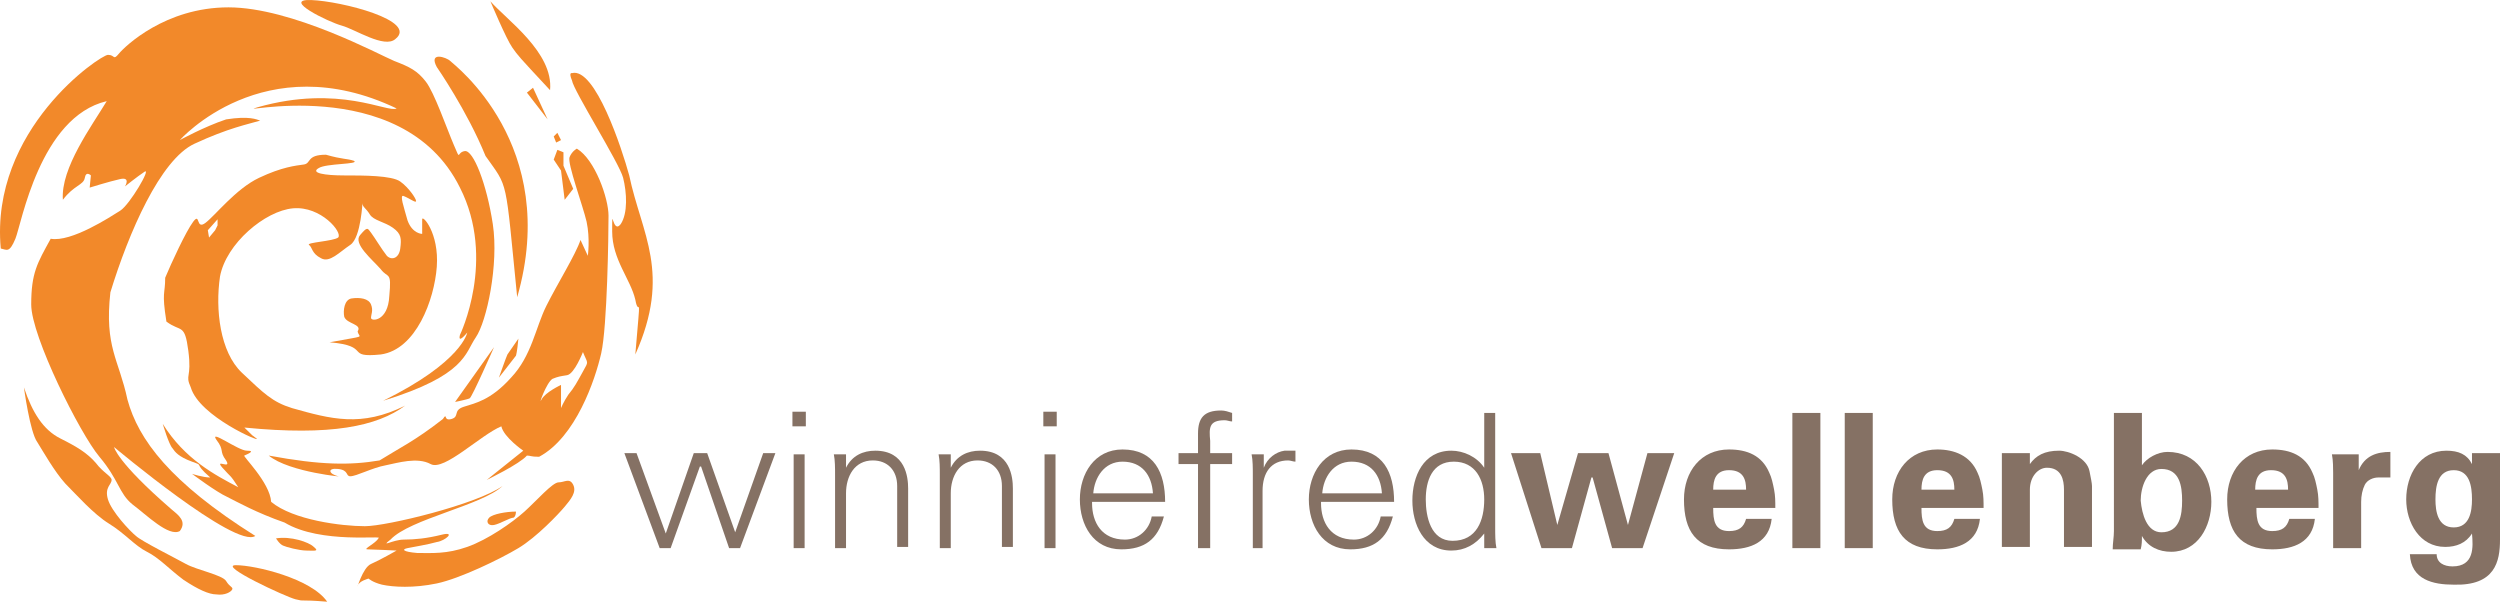 <?xml version="1.0" encoding="UTF-8" standalone="no"?>
<!-- Generator: Adobe Illustrator 27.8.0, SVG Export Plug-In . SVG Version: 6.00 Build 0)  -->

<svg
   version="1.1"
   id="Laag_1"
   x="0px"
   y="0px"
   viewBox="0 0 205.263 49.404"
   xml:space="preserve"
   sodipodi:docname="wellenberg-logo.svg"
   width="205.263"
   height="49.404"
   inkscape:version="1.2.1 (9c6d41e410, 2022-07-14)"
   xmlns:inkscape="http://www.inkscape.org/namespaces/inkscape"
   xmlns:sodipodi="http://sodipodi.sourceforge.net/DTD/sodipodi-0.dtd"
   xmlns="http://www.w3.org/2000/svg"
   xmlns:svg="http://www.w3.org/2000/svg"><defs
   id="defs81" /><sodipodi:namedview
   id="namedview79"
   pagecolor="#ffffff"
   bordercolor="#000000"
   borderopacity="0.25"
   inkscape:showpageshadow="2"
   inkscape:pageopacity="0.0"
   inkscape:pagecheckerboard="0"
   inkscape:deskcolor="#d1d1d1"
   showgrid="false"
   inkscape:zoom="4.2539683"
   inkscape:cx="102.25746"
   inkscape:cy="25.38806"
   inkscape:window-width="1920"
   inkscape:window-height="1009"
   inkscape:window-x="1912"
   inkscape:window-y="-8"
   inkscape:window-maximized="1"
   inkscape:current-layer="Laag_1" />
<style
   type="text/css"
   id="style2">
	.st0{fill:#857164;}
	.st1{fill:#F2892A;}
</style>
<path
   class="st0"
   d="m 66.163,35.004 h -1.1 v -1.2 h 1.1 z m -0.1,10 h -0.9 v -7.7 h 0.9 z"
   id="path4" />
<path
   class="st0"
   d="m 69.463,45.004 h -0.9 v -6 c 0,-0.6 0,-1.2 -0.1,-1.7 h 1 v 1.1 0 c 0.5,-1 1.4,-1.4 2.4,-1.4 2.5,0 2.7,2.2 2.7,3.1 v 4.8 h -0.9 v -5 c 0,-1.3 -0.8,-2.1 -2,-2.1 -1.5,0 -2.2,1.3 -2.2,2.7 z"
   id="path6" />
<path
   class="st0"
   d="m 78.063,45.004 h -0.9 v -6 c 0,-0.6 0,-1.2 -0.1,-1.7 h 1 v 1.1 0 c 0.5,-1 1.4,-1.4 2.4,-1.4 2.5,0 2.7,2.2 2.7,3.1 v 4.8 h -0.9 v -5 c 0,-1.3 -0.8,-2.1 -2,-2.1 -1.5,0 -2.2,1.3 -2.2,2.7 z"
   id="path8" />
<path
   class="st0"
   d="m 86.763,35.004 h -1.1 v -1.2 h 1.1 z m -0.1,10 h -0.9 v -7.7 h 0.9 z"
   id="path10" />
<path
   class="st0"
   d="m 89.663,41.304 c 0,1.6 0.8,3 2.7,3 1.1,0 2,-0.8 2.2,-1.9 h 1 c -0.5,1.9 -1.6,2.7 -3.5,2.7 -2.3,0 -3.4,-2 -3.4,-4.1 0,-2.1 1.2,-4.1 3.5,-4.1 2.6,0 3.5,1.9 3.5,4.3 h -6 z m 5,-0.8 c -0.1,-1.5 -0.9,-2.6 -2.5,-2.6 -1.5,0 -2.3,1.3 -2.4,2.6 z"
   id="path12" />
<path
   class="st0"
   d="m 98.363,45.004 v -6.9 h -1.6 v -0.9 h 1.6 v -1.6 c 0,-1.3 0.5,-1.9 1.9,-1.9 0.3,0 0.6,0.1 0.9,0.2 v 0.7 c -0.2,0 -0.4,-0.1 -0.6,-0.1 -1.3,0 -1.3,0.6 -1.2,1.7 v 1 h 1.8 v 0.9 h -1.8 v 6.9 z"
   id="path14" />
<polygon
   class="st0"
   points="96.5,82.5 97.6,82.5 99.9,89 99.9,89 102.2,82.5 103.2,82.5 100.3,90.3 99.4,90.3 97.1,83.6 97,83.6 94.6,90.3 93.7,90.3 90.8,82.5 91.8,82.5 94.2,89.1 "
   id="polygon16"
   transform="translate(-39.537,-45.296)" />
<path
   class="st0"
   d="m 103.763,45.004 h -0.9 v -6 c 0,-0.6 0,-1.2 -0.1,-1.7 h 1 v 1.1 0 c 0.3,-0.8 1,-1.3 1.7,-1.4 0.3,0 0.6,0 0.9,0 v 0.9 c -0.2,0 -0.4,-0.1 -0.6,-0.1 -1.4,0 -2.1,1 -2.1,2.5 v 4.7 z"
   id="path18" />
<path
   class="st0"
   d="m 108.463,41.304 c 0,1.6 0.8,3 2.7,3 1.1,0 2,-0.8 2.2,-1.9 h 1 c -0.5,1.9 -1.6,2.7 -3.5,2.7 -2.3,0 -3.4,-2 -3.4,-4.1 0,-2.1 1.2,-4.1 3.5,-4.1 2.6,0 3.5,1.9 3.5,4.3 h -6 z m 5,-0.8 c -0.1,-1.5 -0.9,-2.6 -2.5,-2.6 -1.5,0 -2.3,1.3 -2.4,2.6 z"
   id="path20" />
<path
   class="st0"
   d="m 121.863,43.804 v 0 c -0.7,0.9 -1.6,1.4 -2.7,1.4 -2.3,0 -3.2,-2.2 -3.2,-4.1 0,-2 0.9,-4.1 3.2,-4.1 1,0 2.1,0.5 2.7,1.4 v 0 -4.5 h 0.9 v 9.4 c 0,0.6 0,1.2 0.1,1.7 h -1 z m -2.5,-5.9 c -1.8,0 -2.3,1.6 -2.3,3.1 0,1.4 0.4,3.4 2.2,3.4 2,0 2.6,-1.7 2.6,-3.4 0,-1.6 -0.7,-3.1 -2.5,-3.1"
   id="path22" />
<polygon
   class="st0"
   points="174.8,82.5 177,82.5 174.4,90.3 171.9,90.3 170.3,84.5 170.2,84.5 168.6,90.3 166.1,90.3 163.6,82.5 166,82.5 167.4,88.4 167.4,88.4 169.1,82.5 171.6,82.5 173.2,88.4 "
   id="polygon24"
   transform="translate(-39.537,-45.296)" />
<path
   class="st0"
   d="m 140.663,41.704 c 0,1 0.1,1.9 1.3,1.9 0.8,0 1.2,-0.3 1.4,-1 h 2.1 c -0.2,1.9 -1.7,2.5 -3.5,2.5 -2.7,0 -3.7,-1.5 -3.7,-4.1 0,-2.3 1.4,-4.1 3.7,-4.1 1.5,0 2.7,0.5 3.3,1.9 0.2,0.4 0.3,0.9 0.4,1.4 0.1,0.5 0.1,1 0.1,1.5 z m 2.7,-1.5 c 0,-0.8 -0.2,-1.6 -1.4,-1.6 -1.1,0 -1.3,0.8 -1.3,1.6 z"
   id="path26" />
<rect
   x="147.163"
   y="33.904"
   class="st0"
   width="2.3"
   height="11.1"
   id="rect28" />
<rect
   x="151.463"
   y="33.904"
   class="st0"
   width="2.3"
   height="11.1"
   id="rect30" />
<path
   class="st0"
   d="m 157.763,41.704 c 0,1 0.1,1.9 1.3,1.9 0.8,0 1.2,-0.3 1.4,-1 h 2.1 c -0.2,1.9 -1.7,2.5 -3.5,2.5 -2.7,0 -3.7,-1.5 -3.7,-4.1 0,-2.3 1.4,-4.1 3.7,-4.1 1.4,0 2.7,0.5 3.3,1.9 0.2,0.4 0.3,0.9 0.4,1.4 0.1,0.5 0.1,1 0.1,1.5 z m 2.7,-1.5 c 0,-0.8 -0.2,-1.6 -1.4,-1.6 -1.1,0 -1.3,0.8 -1.3,1.6 z"
   id="path32" />
<path
   class="st0"
   d="m 166.663,38.104 v 0 c 0.5,-0.7 1.2,-1.1 2.4,-1.1 0.8,0 2.3,0.6 2.5,1.7 0.1,0.5 0.2,1 0.2,1.2 v 5 h -2.3 v -4.7 c 0,-0.8 -0.2,-1.8 -1.4,-1.8 -0.7,0 -1.4,0.7 -1.4,1.8 v 4.7 h -2.3 v -7.7 h 2.3 z"
   id="path34" />
<path
   class="st0"
   d="m 173.563,33.904 h 2.3 v 4.3 0 c 0.4,-0.6 1.3,-1.1 2.1,-1.1 2.4,0 3.6,2 3.6,4.1 0,2 -1.1,4.1 -3.3,4.1 -1,0 -1.9,-0.4 -2.4,-1.3 v 0 c 0,0.4 0,0.7 -0.1,1.1 h -2.3 c 0,-0.5 0.1,-1 0.1,-1.5 z m 3.9,9.8 c 1.5,0 1.7,-1.4 1.7,-2.6 0,-1.2 -0.2,-2.6 -1.7,-2.6 -1.2,0 -1.7,1.5 -1.7,2.6 0.1,1.1 0.5,2.6 1.7,2.6"
   id="path36" />
<path
   class="st0"
   d="m 185.263,41.704 c 0,1 0.1,1.9 1.3,1.9 0.8,0 1.2,-0.3 1.4,-1 h 2.1 c -0.2,1.9 -1.7,2.5 -3.5,2.5 -2.7,0 -3.7,-1.5 -3.7,-4.1 0,-2.3 1.4,-4.1 3.7,-4.1 1.5,0 2.7,0.5 3.3,1.9 0.2,0.4 0.3,0.9 0.4,1.4 0.1,0.5 0.1,1 0.1,1.5 z m 2.6,-1.5 c 0,-0.8 -0.2,-1.6 -1.4,-1.6 -1.1,0 -1.3,0.8 -1.3,1.6 z"
   id="path38" />
<path
   class="st0"
   d="m 193.663,37.204 v 1.4 0 c 0.5,-1.2 1.5,-1.5 2.6,-1.5 v 2.1 h -1 c -0.4,0 -0.9,0.2 -1.1,0.6 -0.2,0.4 -0.3,0.9 -0.3,1.4 v 3.8 h -2.3 v -6.2 c 0,-0.3 0,-1 -0.1,-1.5 h 2.2 z"
   id="path40" />
<path
   class="st0"
   d="m 205.263,44.304 c 0,1.8 -0.4,3.8 -3.8,3.7 -1.7,0 -3.5,-0.4 -3.6,-2.5 h 2.2 c 0,0.7 0.6,1 1.3,1 1.8,0 1.7,-1.6 1.6,-2.7 v 0 c -0.5,0.8 -1.3,1.1 -2.2,1.1 -2.1,0 -3.2,-2 -3.2,-3.9 0,-2 1.1,-4 3.3,-4 1,0 1.7,0.3 2.1,1.1 v 0 -0.9 h 2.3 z m -3.8,-1 c 1.3,0 1.5,-1.3 1.5,-2.3 0,-1.1 -0.2,-2.4 -1.5,-2.4 -1.3,0 -1.5,1.3 -1.5,2.4 0,1 0.2,2.3 1.5,2.3"
   id="path42" />
<path
   class="st1"
   d="m 31.463,32.904 c 6.8,-2.1 6.7,-3.9 7.6,-5.2 0.9,-1.3 1.9,-6 1.4,-9.3 -0.5,-3.3 -1.6,-6.1 -2.3,-6 -0.7,0.1 -0.3,0.9 -0.9,-0.5 -0.6,-1.4 -1.6,-4.3 -2.3,-5.2 -0.7,-0.9 -1.3,-1.2 -2.6,-1.7 -1.2,-0.5 -8.4,-4.4 -13.6,-4.4 -5.2,0 -8.5,3.2 -9,3.8 -0.5,0.6 -0.3,0.1 -0.9,0.1 -0.6,0 -9.7,6.1 -8.8,15.9 0.5,0.1 0.7,0.4 1.2,-0.8 0.5,-1.2 2,-10 7.5,-11.3 -1.2,2 -3.8,5.5 -3.6,8.1 0.9,-1.2 1.7,-1.2 1.8,-1.8 0.1,-0.6 0.5,-0.2 0.5,-0.2 l -0.1,1 c 0,0 1.6,-0.5 2.5,-0.7 0.9,-0.2 0.4,0.6 0.4,0.6 0,0 1,-0.8 1.6,-1.2 0.6,-0.4 -1.2,2.7 -2,3.2 -0.8,0.5 -4,2.6 -5.7,2.3 -1.1,2 -1.6,2.8 -1.6,5.4 0,2.6 4,10.6 5.6,12.5 1.6,1.9 1.6,3 2.7,3.9 1.2,0.9 3,2.7 3.9,2.2 0.6,-0.8 -0.1,-1.3 -0.7,-1.8 -4.5,-3.9 -4.7,-5.1 -4.7,-5.1 0,0 10,8.4 11.6,7.3 -7,-4.4 -9.6,-7.9 -10.5,-11.2 -0.7,-3.3 -1.9,-4.3 -1.4,-8.8 1.5,-4.9 4.1,-10.9 6.9,-12.2 2.8,-1.3 4.4,-1.6 5.4,-1.9 -0.3,-0.1 -0.9,-0.4 -2.8,-0.1 -1.8,0.6 -3.8,1.7 -3.8,1.7 0,0 6.9,-7.8 17.8,-2.6 -0.7,0.4 -4.7,-2 -11.4,-0.1 -2.7,0.8 11.8,-3.1 16.6,6.6 3,5.9 0,12.1 0,12.1 -0.2,0.8 0.6,-0.2 0.6,-0.2 0,0 -0.4,2.4 -6.9,5.6"
   id="path44" />
<path
   class="st1"
   d="m 32.463,3.204 c 1.9,-1.5 -4.4,-3.1 -6.9,-3.2 -2.5,-0.1 1.4,1.8 2.5,2.1 1.1,0.3 3.5,1.9 4.4,1.1"
   id="path46" />
<path
   class="st1"
   d="m 35.863,5.504 c -0.7,-1.3 0.8,-0.8 1.1,-0.5 0.3,0.3 9.1,6.9 5.5,19.4 -1,-10 -0.7,-8.9 -2.6,-11.6 -1.5,-3.7 -4,-7.3 -4,-7.3"
   id="path48" />
<path
   class="st1"
   d="m 40.263,0.104 c 1.3,1.5 5.2,4.2 4.9,7.3 -2.7,-2.9 -2.6,-2.8 -3.1,-3.5 -0.5,-0.7 -1.8,-3.8 -1.8,-3.8"
   id="path50" />
<polygon
   class="st1"
   points="84.5,55.1 83.3,52.5 82.8,52.9 "
   id="polygon52"
   transform="translate(-39.537,-45.296)" />
<polygon
   class="st1"
   points="85.6,56.8 85.3,56.2 85,56.5 85.2,57 "
   id="polygon54"
   transform="translate(-39.537,-45.296)" />
<polygon
   class="st1"
   points="85.6,59.3 85.9,61.7 86.6,60.8 85.8,58.9 85.8,57.8 85.3,57.6 85,58.4 "
   id="polygon56"
   transform="translate(-39.537,-45.296)" />
<path
   class="st1"
   d="m 46.963,6.004 c 1.9,-0.5 4.1,6.2 4.7,8.4 1,4.8 3.5,8 0.5,14.7 0.5,-5.9 0.3,-2.8 0,-4.5 -0.4,-1.7 -1.9,-3.3 -1.9,-5.6 0,-2.4 0,0.3 0.7,-0.6 0.6,-0.9 0.5,-2.6 0.2,-3.8 -0.3,-1.2 -4.1,-7.2 -4.2,-8 -0.3,-0.7 0,-0.6 0,-0.6"
   id="path58" />
<path
   class="st1"
   d="m 42.563,27.804 c -0.1,1.1 -0.2,1.4 -0.2,1.4 l -1.4,1.8 c 0,0 0.6,-1.7 0.7,-1.9 0.2,-0.3 0.9,-1.3 0.9,-1.3"
   id="path60" />
<path
   class="st1"
   d="m 40.563,28.504 c 0,0 -1.8,4.1 -2,4.2 -0.2,0.1 -1.2,0.3 -1.2,0.3 z"
   id="path62" />
<path
   class="st1"
   d="m 19.363,46.404 c 1.6,0 6.2,1.1 7.5,3 -2.4,-0.2 -1.8,0 -2.6,-0.2 -0.8,-0.2 -6.4,-2.8 -4.9,-2.8"
   id="path64" />
<path
   class="st1"
   d="m 22.663,44.204 c 1.2,-0.2 2.7,0.3 3.1,0.7 0.5,0.4 0,0.3 -0.6,0.3 -0.6,0 -1.7,-0.3 -1.9,-0.4 -0.3,-0.1 -0.6,-0.6 -0.6,-0.6"
   id="path66" />
<path
   class="st1"
   d="m 13.363,34.804 c 1.8,2.9 4.3,4.2 6.2,5.2 -0.7,-1.1 -0.6,-0.8 -1.3,-1.6 -0.7,-0.8 0.8,0.2 0.3,-0.6 -0.6,-0.8 -0.1,-0.8 -0.8,-1.7 -0.6,-0.9 1.8,0.9 2.5,0.9 0.8,0 0,0.3 -0.2,0.4 -0.2,0 2.1,2.2 2.2,3.8 1.8,1.5 5.8,2 7.7,2 1.8,0 9.2,-1.8 11.3,-3.3 -1.7,1.6 -7.6,2.7 -9.2,4.4 -0.9,0.7 0.2,0 1.1,0 0.9,0 1.9,-0.1 3.1,-0.4 1.2,-0.3 0.3,0.5 -0.4,0.6 -0.7,0.2 -1.9,0.4 -2.4,0.5 -0.5,0.1 -0.4,0.3 0.8,0.4 1.2,0 2.4,0.1 4.1,-0.5 1.7,-0.6 3.7,-2 4.7,-2.9 1,-0.9 2.3,-2.4 2.8,-2.4 0.5,0 0.9,-0.4 1.2,0.2 0.3,0.6 -0.2,1.2 -0.7,1.8 -0.5,0.6 -2.3,2.5 -3.8,3.4 -1.5,0.9 -4.8,2.5 -6.7,2.9 -1.9,0.4 -3.6,0.3 -4.5,0.1 -0.8,-0.2 -1.1,-0.5 -1.1,-0.5 0,0 -0.8,0.2 -0.9,0.6 -0.1,0.4 0.4,-1.5 1.1,-1.8 0.7,-0.3 2.1,-1.1 2.1,-1.1 0,0 -2,-0.1 -2.4,-0.1 -0.4,0 0.7,-0.5 0.9,-0.9 0.6,-0.3 -4.7,0.5 -7.7,-1.3 -2.3,-0.8 -3.9,-1.7 -4.7,-2.1 -0.9,-0.4 -2.9,-1.9 -2.9,-1.9 0,0 0.9,0.3 1.5,0.3 -1.5,-1.3 -0.4,-0.9 -1.5,-1.3 -1.1,-0.4 -1.4,-0.8 -1.6,-1.1 -0.3,-0.3 -0.8,-2 -0.8,-2"
   id="path68" />
<path
   class="st1"
   d="m 1.963,31.804 c 0.7,2.1 1.6,3.5 3,4.2 1.4,0.7 2.2,1.2 2.9,2 0.6,0.8 1.3,1.1 1.3,1.4 0,0.4 -0.6,0.6 -0.3,1.6 0.3,1 1.8,2.6 2.3,3 0.4,0.4 3.2,1.8 4.1,2.3 0.9,0.5 3,0.9 3.3,1.4 0.3,0.5 0.6,0.5 0.5,0.7 -0.1,0.2 -0.6,0.5 -1.3,0.4 -0.6,0 -1.5,-0.4 -2.7,-1.2 -1.2,-0.9 -2,-1.8 -3,-2.3 -1,-0.5 -1.8,-1.5 -3.1,-2.3 -1.3,-0.8 -2.7,-2.4 -3.6,-3.3 -0.9,-1 -1.8,-2.6 -2.3,-3.4 -0.6,-0.8 -1.1,-4.5 -1.1,-4.5"
   id="path70" />
<path
   class="st1"
   d="m 47.363,12.204 c 0,0 -0.4,0.2 -0.6,0.7 -0.2,0.5 1.1,4 1.4,5.3 0.3,1.4 0.1,2.8 0.1,2.8 0,0 -0.5,-1.1 -0.6,-1.3 -0.4,1.2 -1.9,3.6 -2.8,5.4 -0.9,1.8 -1.2,4.1 -2.9,5.9 -1.7,1.9 -3,2.1 -3.9,2.4 -0.9,0.3 -0.3,0.8 -1,1 -0.7,0.2 -0.3,-0.6 -0.7,0 -2.3,1.8 -3.6,2.4 -5.2,3.4 -2.4,0.4 -4.8,0.4 -9.1,-0.4 1.7,1.4 6.5,1.8 5.7,1.7 -0.8,-0.2 -0.9,-0.7 0,-0.6 0.9,0.1 0.6,0.6 1,0.6 0.5,0 1.8,-0.7 2.9,-0.9 1,-0.2 2.6,-0.7 3.7,-0.1 1.1,0.6 4.1,-2.4 5.8,-3.1 0.2,0.9 1.8,2 1.8,2 l -3,2.4 c 0,0 2.7,-1.3 3.3,-2 0.3,0 0.3,0.1 1,0.1 3,-1.6 4.6,-6.3 5.1,-8.5 0.5,-2.2 0.6,-9.8 0.6,-11.3 0,-1.4 -1.1,-4.6 -2.6,-5.5 m 0.5,18.3 c -0.5,0.9 -0.7,1.3 -1.2,1.9 -0.4,0.6 -0.6,1.1 -0.6,1.1 v -1.9 c 0,0 -1.3,0.6 -1.6,1.2 -0.3,0.6 0.4,-1.4 0.9,-1.7 0.5,-0.2 0.6,-0.2 1.2,-0.3 0.6,-0.1 1.3,-1.9 1.3,-1.9 0.4,1 0.5,0.7 0,1.6"
   id="path72" />
<path
   class="st1"
   d="m 42.363,42.004 c -0.8,0 -1.9,0.2 -2.2,0.5 -0.3,0.3 -0.1,0.7 0.4,0.6 0.5,-0.1 1.3,-0.6 1.6,-0.6 0.2,-0.1 0.2,-0.5 0.2,-0.5"
   id="path74" />
<path
   class="st1"
   d="m 27.063,28.104 c 3.5,0.3 1.2,1.3 4.2,1 2.9,-0.4 4.4,-4.5 4.6,-7.2 0.2,-2.8 -1.2,-4.3 -1.2,-3.9 v 1.2 c 0,0 -0.8,0 -1.2,-1.1 -0.3,-1.1 -0.7,-2.2 -0.3,-2 0.5,0.2 1,0.6 1,0.4 0,-0.2 -0.6,-1.1 -1.3,-1.6 -0.7,-0.5 -3,-0.5 -4.6,-0.5 -1.6,0 -2.8,-0.2 -2.1,-0.6 0.6,-0.4 3.4,-0.3 2.9,-0.6 -0.6,-0.2 -0.9,-0.1 -2.3,-0.5 -1.6,0 -1.2,0.7 -1.8,0.8 -0.7,0.1 -1.8,0.2 -3.7,1.1 -1.9,0.9 -3.6,3.1 -4.4,3.7 -0.8,0.6 -0.4,-0.9 -1,-0.1 -0.6,0.8 -1.8,3.4 -2.3,4.6 0,1.4 -0.3,1.1 0.1,3.6 1.2,0.9 1.5,0.1 1.8,2.4 0.3,2.3 -0.3,1.9 0.2,3 0.7,2.4 5.9,4.6 5.4,4.2 -0.5,-0.4 -0.1,0 -1,-0.9 7.1,0.7 10.9,-0.1 13.2,-1.8 -3.6,1.8 -6.1,1.1 -9.3,0.2 -1.6,-0.5 -2.3,-1.2 -4.1,-2.9 -1.8,-1.7 -2.2,-5.2 -1.8,-7.9 0.5,-2.7 3.7,-5.4 6,-5.6 2.3,-0.2 4.1,2 3.7,2.4 -0.4,0.3 -2.6,0.4 -2.4,0.6 0.3,0.2 0.2,0.7 1,1.1 0.7,0.4 1.5,-0.5 2.4,-1.1 0.9,-0.6 1,-3.7 1,-3.4 0,0.3 0.3,0.4 0.6,0.9 0.3,0.5 1.2,0.6 1.9,1.1 0.7,0.5 0.7,0.9 0.6,1.7 -0.1,0.8 -0.7,1 -1.1,0.6 -0.4,-0.5 -1,-1.5 -1.3,-1.9 -0.3,-0.4 -0.3,-0.5 -0.9,0.2 -0.6,0.7 1,2 1.7,2.8 0.6,0.8 0.9,0.1 0.7,2.2 -0.1,2.1 -1.5,2.1 -1.5,1.8 0,-0.3 0.2,-0.6 0,-1.1 -0.2,-0.5 -0.9,-0.6 -1.6,-0.5 -0.6,0.1 -0.7,1 -0.6,1.5 0.2,0.6 1.5,0.6 1.1,1.2 0.1,0.6 0.9,0.3 -2.3,0.9 m -9.4,-9.2 -0.5,0.6 -0.1,-0.6 0.8,-0.9 v 0.5 z"
   id="path76" />
</svg>
